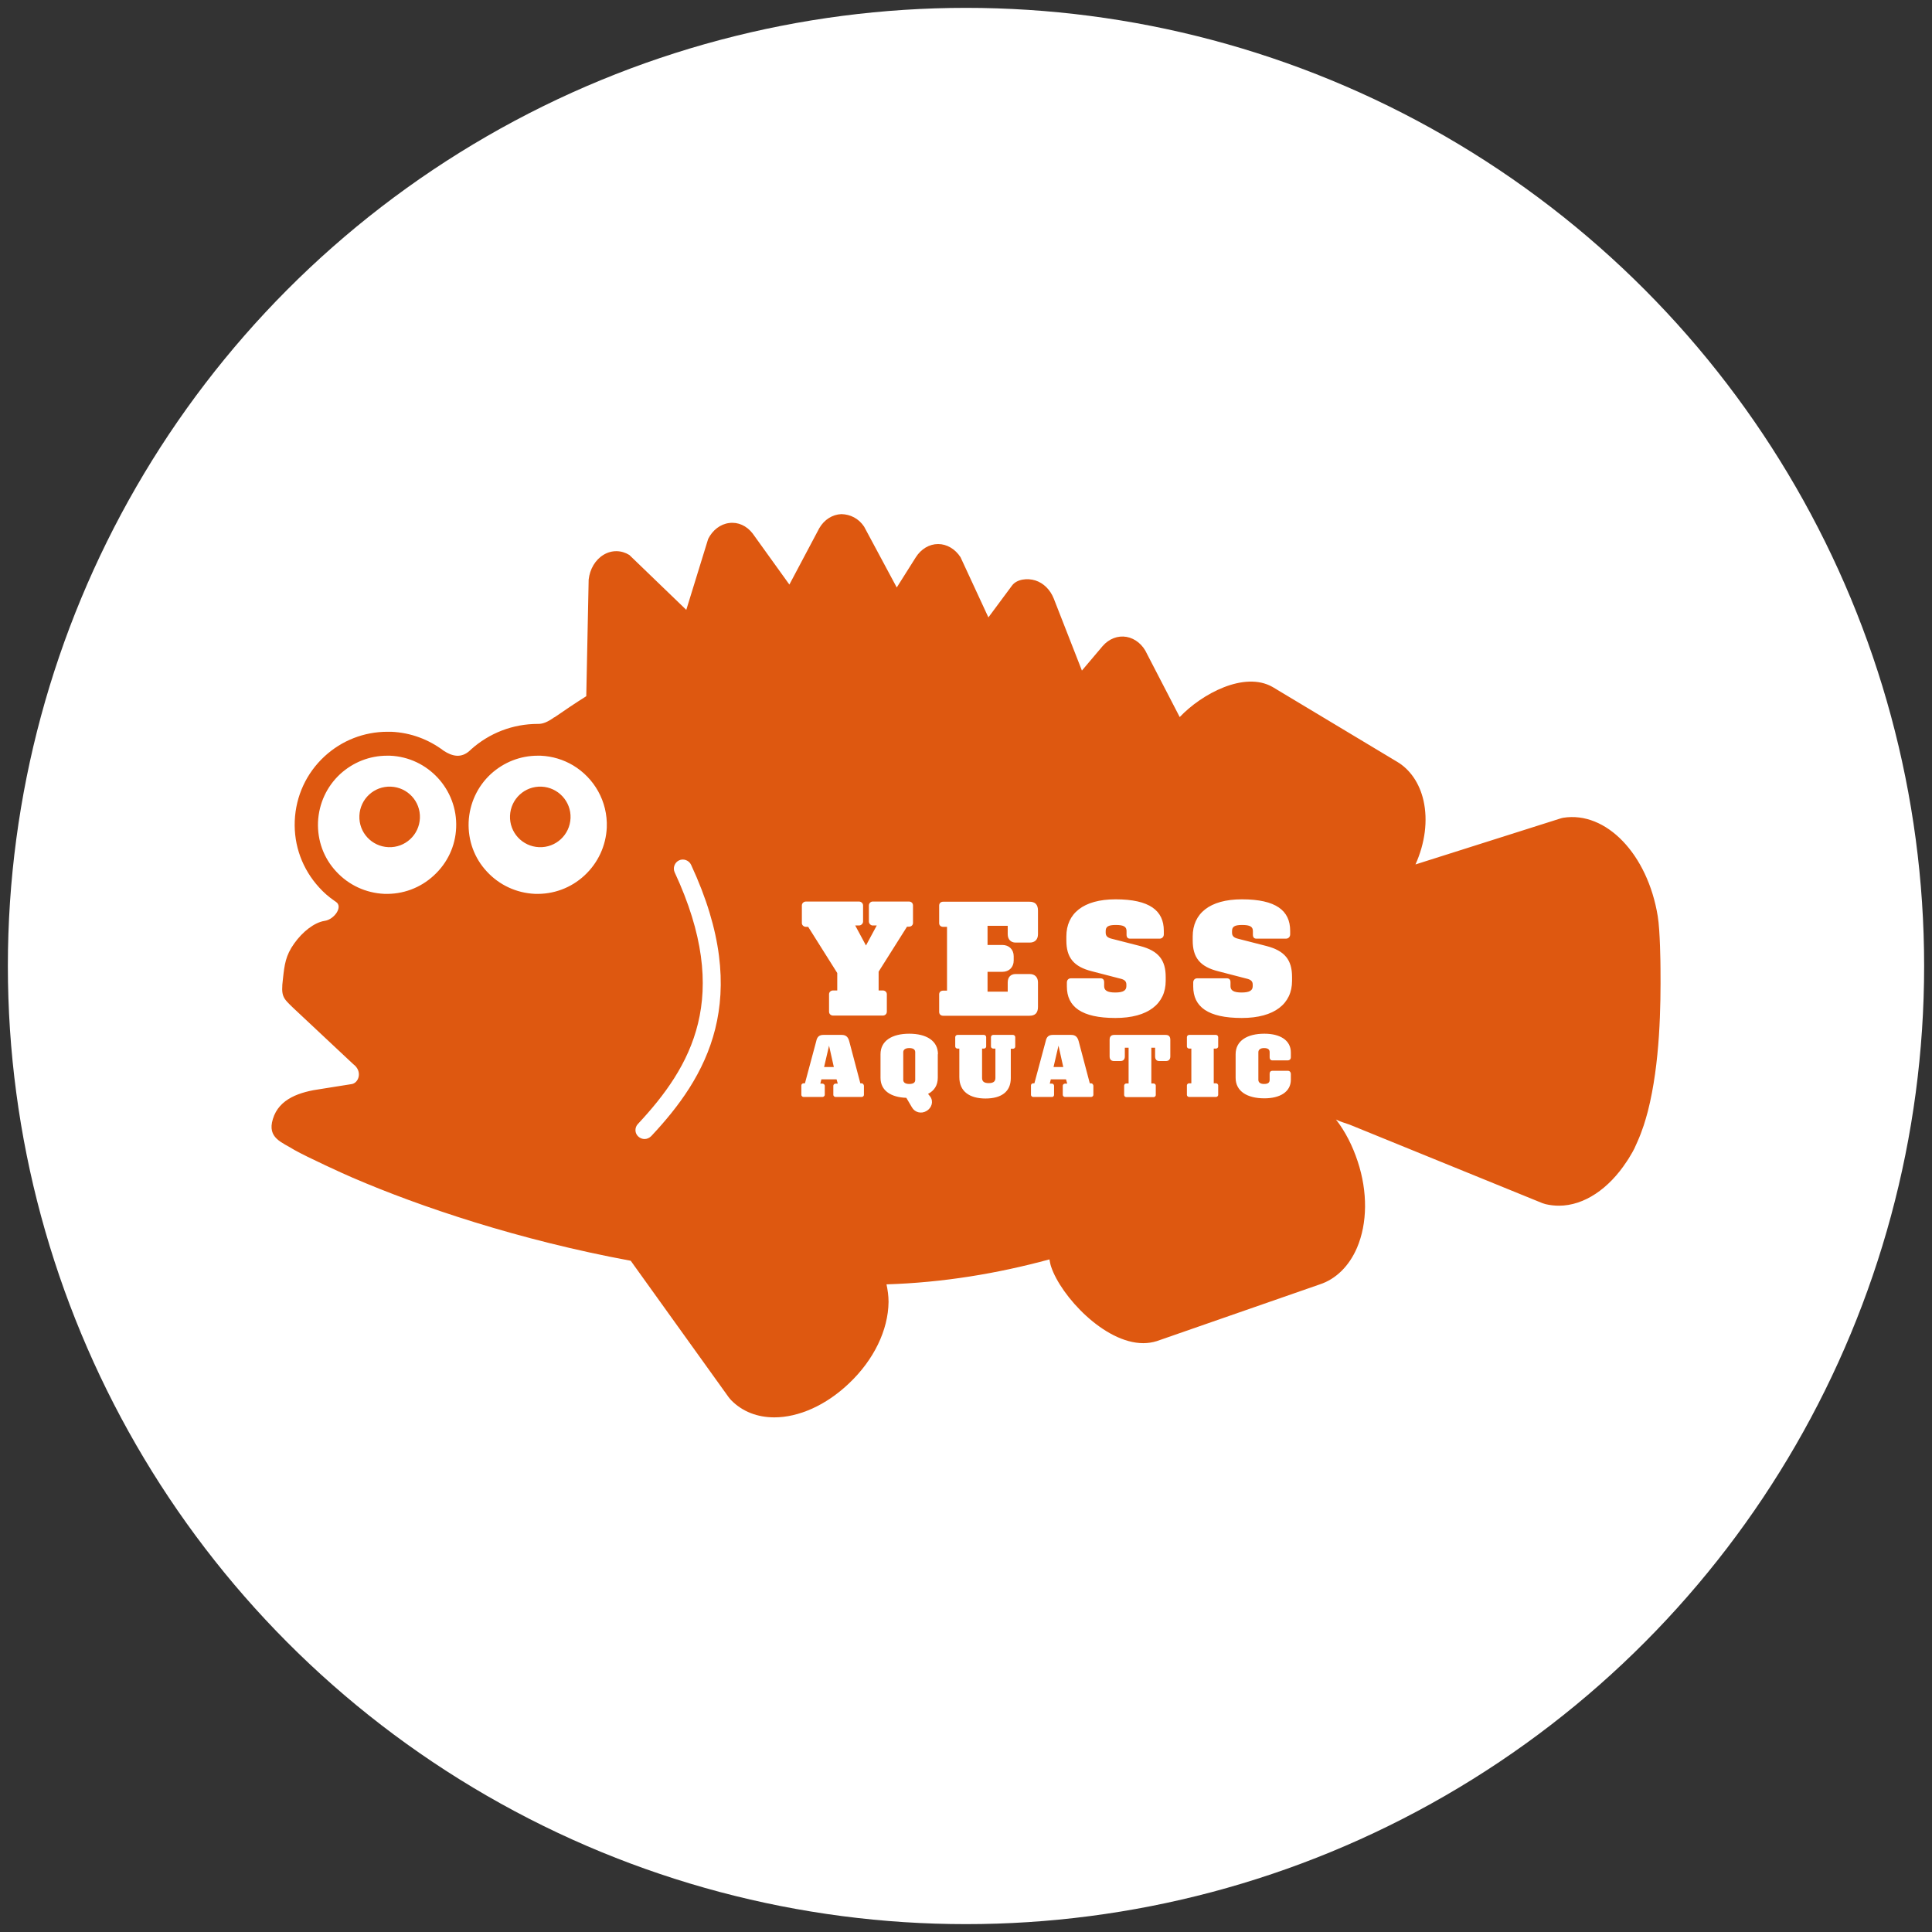 <?xml version="1.0" encoding="utf-8"?>
<!-- Generator: Adobe Illustrator 25.0.0, SVG Export Plug-In . SVG Version: 6.00 Build 0)  -->
<svg version="1.1" id="レイヤー_1" xmlns="http://www.w3.org/2000/svg" xmlns:xlink="http://www.w3.org/1999/xlink" x="0px"
	 y="0px" viewBox="0 0 113 113" style="enable-background:new 0 0 113 113;" xml:space="preserve">
<rect x="0" y="0" width="113" height="113" fill="#333333" stroke="none"/>
<style type="text/css">
	.st0{fill:#FFFFFF;}
	.st1{fill:#DE5810;}
</style>
<g>
	<circle class="st0" cx="56.5" cy="56.5" r="56.04"/>
	<g>
		<path class="st1" d="M53.53,61.54v1.62c0,0.16-0.11,0.24-0.35,0.24c-0.22,0-0.35-0.08-0.35-0.24v-1.62c0-0.15,0.13-0.24,0.35-0.24
			C53.42,61.3,53.53,61.39,53.53,61.54z M48.2,62.41h0.57l-0.28-1.25L48.2,62.41z M31.67,46.01c-0.98-0.04-1.8,0.72-1.84,1.7
			c-0.04,0.98,0.72,1.8,1.7,1.84c0.98,0.04,1.8-0.72,1.84-1.7C33.41,46.87,32.64,46.05,31.67,46.01z M22.86,46.01
			c-0.98-0.04-1.8,0.72-1.84,1.7c-0.04,0.98,0.72,1.8,1.7,1.84c0.98,0.04,1.8-0.72,1.84-1.7C24.6,46.87,23.84,46.05,22.86,46.01z
			 M61.62,62.41h0.57l-0.28-1.25L61.62,62.41z M96.38,65c-0.04,0.16-0.12,0.43-0.12,0.43c-0.04,0.13-0.08,0.26-0.12,0.39
			c-0.11,0.33-0.23,0.65-0.37,0.96c-0.06,0.13-0.12,0.27-0.18,0.4c-0.07,0.14-0.15,0.28-0.23,0.41c-0.07,0.12-0.14,0.24-0.22,0.35
			c-1.04,1.59-2.49,2.58-3.96,2.58c-0.26,0-0.52-0.03-0.78-0.09c-0.06-0.02-0.13-0.04-0.19-0.06l-11.27-4.59
			c-0.27-0.1-0.55-0.17-0.8-0.3c0.53,0.68,0.96,1.51,1.27,2.45c0.59,1.78,0.57,3.62-0.04,5.05c-0.46,1.07-1.23,1.83-2.17,2.14
			l-9.54,3.32c-0.26,0.08-0.52,0.12-0.79,0.12c-2.28,0-4.82-2.76-5.39-4.47c-0.05-0.14-0.07-0.29-0.1-0.43
			c-3.05,0.83-6.25,1.36-9.53,1.46c0.07,0.33,0.12,0.67,0.12,1.03c-0.02,1.65-0.86,3.38-2.3,4.75c-1.37,1.31-2.97,2-4.38,2
			c-0.98,0-1.86-0.33-2.52-1c-0.06-0.06-0.11-0.13-0.16-0.19l-5.72-7.97c-6.54-1.21-12.33-3.16-16.27-4.86
			c-0.41-0.17-2.68-1.21-3.4-1.62c-0.71-0.45-1.61-0.68-1.26-1.81c0.36-1.2,1.59-1.59,2.83-1.76l1.76-0.28
			c0.43-0.05,0.68-0.75,0.11-1.17c-0.01-0.01-3.45-3.23-3.5-3.28c-0.61-0.59-0.74-0.67-0.61-1.72c0.09-0.81,0.15-1.35,0.66-2.06
			c0.49-0.69,1.18-1.23,1.78-1.32l0,0c0.56-0.08,1.09-0.83,0.66-1.11c-0.04-0.03-0.07-0.05-0.1-0.07c-0.32-0.22-0.62-0.48-0.88-0.77
			c-0.98-1.07-1.49-2.45-1.43-3.9c0.06-1.45,0.68-2.79,1.74-3.77c1.01-0.93,2.31-1.44,3.68-1.44c0.07,0,0.15,0,0.22,0
			c1.16,0.05,2.21,0.46,3.07,1.11c0.49,0.32,1.02,0.46,1.53-0.01c0.02-0.02,0.04-0.03,0.05-0.05c1.09-0.98,2.47-1.51,3.93-1.51
			c0.29,0.01,0.58-0.12,0.92-0.36c0.02-0.02,0.04-0.03,0.06-0.03c0.59-0.41,1.2-0.82,1.85-1.23l0.14-6.82
			c0.07-0.62,0.39-1.16,0.87-1.45c0.48-0.29,1.04-0.28,1.51,0.01l3.33,3.21l1.28-4.15c0.26-0.52,0.72-0.87,1.23-0.93
			c0.52-0.07,1.02,0.16,1.37,0.61l2.15,2.99l1.75-3.3c0.29-0.5,0.77-0.8,1.29-0.82c0.52,0.01,1.01,0.25,1.33,0.73l1.91,3.56
			l1.11-1.76c0.31-0.49,0.79-0.78,1.31-0.78c0,0,0,0,0,0c0.51,0,1,0.29,1.31,0.77l1.63,3.52l1.38-1.86c0.28-0.38,0.9-0.45,1.37-0.3
			c0.47,0.15,0.86,0.53,1.07,1.05l1.65,4.22l1.21-1.43c0.37-0.43,0.89-0.63,1.4-0.54c0.51,0.09,0.96,0.46,1.2,1L69,41.94
			c1.29-1.36,3.78-2.7,5.43-1.76l7.26,4.36c0.78,0.45,1.34,1.27,1.57,2.29c0.26,1.16,0.09,2.48-0.47,3.73l8.45-2.68
			c0.06-0.02,0.13-0.04,0.19-0.05c2.51-0.4,4.94,2.13,5.53,5.76c0.14,0.84,0.16,2.83,0.16,3.05C97.14,58.82,97.1,62.18,96.38,65z
			 M26.68,48.4c0.09-2.22-1.65-4.11-3.87-4.2c-0.06,0-0.11,0-0.17,0c-1.02,0-1.98,0.38-2.74,1.07c-0.79,0.73-1.25,1.73-1.3,2.81
			c-0.04,1.08,0.33,2.11,1.07,2.9c0.73,0.79,1.73,1.25,2.8,1.3c1.08,0.04,2.11-0.34,2.9-1.07C26.18,50.47,26.64,49.47,26.68,48.4z
			 M35.49,48.4c0.06-1.53-0.74-2.9-1.98-3.64c-0.56-0.33-1.2-0.53-1.89-0.56c-0.06,0-0.11,0-0.17,0c-1.02,0-1.98,0.38-2.74,1.07
			c-0.79,0.73-1.25,1.73-1.3,2.81c-0.04,1.08,0.33,2.11,1.07,2.9c0.73,0.79,1.73,1.25,2.8,1.3c1.08,0.04,2.11-0.34,2.9-1.07
			C34.98,50.47,35.44,49.47,35.49,48.4z M40.42,50.58c-0.12-0.26-0.44-0.38-0.7-0.26c-0.26,0.12-0.38,0.44-0.26,0.7
			c3.39,7.28,0.97,11.38-2.15,14.72c-0.2,0.21-0.19,0.55,0.03,0.74c0.1,0.09,0.23,0.14,0.36,0.14c0.14,0,0.28-0.06,0.39-0.17
			C41.3,63.03,44.08,58.45,40.42,50.58z M62.37,55.01c0,0.98,0.41,1.53,1.5,1.8l1.62,0.42c0.28,0.06,0.39,0.16,0.39,0.36v0.09
			c0,0.24-0.17,0.37-0.65,0.37c-0.48,0-0.65-0.13-0.65-0.37v-0.23c0-0.15-0.07-0.23-0.22-0.23h-1.72c-0.15,0-0.24,0.1-0.24,0.25
			v0.23c0,1.18,0.85,1.84,2.84,1.84c1.92,0,2.94-0.84,2.94-2.17v-0.23c0-0.99-0.42-1.53-1.5-1.81l-1.64-0.42
			c-0.26-0.06-0.37-0.16-0.37-0.36v-0.09c0-0.25,0.13-0.36,0.59-0.36c0.48,0,0.63,0.11,0.63,0.36v0.21c0,0.15,0.07,0.23,0.2,0.23
			h1.74c0.13,0,0.24-0.1,0.24-0.25v-0.21c0-1.18-0.83-1.84-2.82-1.84c-1.9,0-2.88,0.84-2.88,2.17V55.01z M46.9,53.99
			c0,0.12,0.11,0.22,0.24,0.22h0.13l1.7,2.7v1.02h-0.24c-0.13,0-0.24,0.09-0.24,0.22v1.02c0,0.14,0.11,0.23,0.24,0.23h2.9
			c0.13,0,0.24-0.09,0.24-0.23v-1.02c0-0.13-0.11-0.22-0.24-0.22h-0.24v-1.1l1.66-2.63h0.11c0.15,0,0.24-0.1,0.24-0.22v-1.02
			c0-0.13-0.09-0.23-0.24-0.23h-2.12c-0.11,0-0.22,0.1-0.22,0.23v0.94c0,0.12,0.11,0.23,0.22,0.23h0.24l-0.63,1.17l-0.63-1.17h0.22
			c0.13,0,0.24-0.11,0.24-0.23v-0.94c0-0.13-0.11-0.23-0.24-0.23h-3.1c-0.13,0-0.24,0.1-0.24,0.23V53.99z M50.52,63.48
			c0-0.06-0.06-0.12-0.13-0.12h-0.07l-0.65-2.46c-0.07-0.26-0.2-0.37-0.44-0.37h-1.07c-0.24,0-0.37,0.11-0.42,0.37l-0.66,2.46H47
			c-0.07,0-0.13,0.06-0.13,0.12v0.56c0,0.06,0.06,0.12,0.13,0.12h1.11c0.06,0,0.13-0.06,0.13-0.12v-0.54c0-0.06-0.07-0.12-0.13-0.12
			h-0.13l0.06-0.25h0.89l0.07,0.25h-0.13c-0.07,0-0.13,0.06-0.13,0.12v0.54c0,0.06,0.06,0.12,0.13,0.12h1.53
			c0.07,0,0.13-0.06,0.13-0.12V63.48z M54.86,61.66c0-0.79-0.68-1.2-1.68-1.2s-1.68,0.41-1.68,1.2v1.38c0,0.75,0.61,1.14,1.51,1.17
			l0.33,0.56c0.17,0.3,0.55,0.39,0.85,0.21c0.31-0.18,0.42-0.56,0.22-0.84l-0.13-0.16c0.37-0.19,0.57-0.51,0.57-0.95V61.66z
			 M59.38,60.66c0-0.07-0.06-0.13-0.13-0.13h-1.16c-0.07,0-0.13,0.06-0.13,0.13v0.55c0,0.06,0.06,0.12,0.13,0.12h0.13v1.72
			c0,0.21-0.13,0.3-0.39,0.3s-0.39-0.09-0.39-0.3v-1.72h0.11c0.07,0,0.13-0.06,0.13-0.12v-0.55c0-0.07-0.06-0.13-0.13-0.13H56
			c-0.07,0-0.13,0.06-0.13,0.13v0.55c0,0.06,0.06,0.12,0.13,0.12h0.11V63c0,0.83,0.59,1.25,1.53,1.25c0.92,0,1.48-0.39,1.48-1.19
			v-1.72h0.13c0.07,0,0.13-0.06,0.13-0.12V60.66z M60.21,59.41c0.33,0,0.5-0.16,0.5-0.52v-1.43c0-0.3-0.18-0.49-0.48-0.49H59.4
			c-0.28,0-0.46,0.18-0.46,0.49V58h-1.18v-1.16h0.87c0.39,0,0.66-0.27,0.66-0.66v-0.25c0-0.4-0.28-0.66-0.66-0.66h-0.87v-1.12h1.18
			v0.49c0,0.3,0.18,0.49,0.46,0.49h0.83c0.3,0,0.48-0.18,0.48-0.49v-1.38c0-0.36-0.17-0.52-0.5-0.52h-5.04
			c-0.15,0-0.24,0.09-0.24,0.23v1.02c0,0.13,0.09,0.22,0.24,0.22h0.22v3.73h-0.22c-0.15,0-0.24,0.09-0.24,0.22v1.02
			c0,0.14,0.09,0.23,0.24,0.23H60.21z M63.94,63.48c0-0.06-0.06-0.12-0.13-0.12h-0.07l-0.65-2.46c-0.07-0.26-0.2-0.37-0.44-0.37
			h-1.07c-0.24,0-0.37,0.11-0.42,0.37l-0.66,2.46h-0.07c-0.07,0-0.13,0.06-0.13,0.12v0.56c0,0.06,0.06,0.12,0.13,0.12h1.11
			c0.06,0,0.11-0.06,0.11-0.12v-0.54c0-0.06-0.06-0.12-0.11-0.12H61.4l0.06-0.25h0.89l0.07,0.25h-0.13c-0.07,0-0.13,0.06-0.13,0.12
			v0.54c0,0.06,0.06,0.12,0.13,0.12h1.53c0.07,0,0.13-0.06,0.13-0.12V63.48z M68.45,60.82c0-0.2-0.09-0.29-0.28-0.29h-2.99
			c-0.18,0-0.28,0.08-0.28,0.29v0.97c0,0.17,0.09,0.27,0.26,0.27h0.37c0.17,0,0.26-0.1,0.26-0.27v-0.51h0.22v2.09h-0.13
			c-0.07,0-0.13,0.06-0.13,0.12v0.56c0,0.06,0.06,0.12,0.13,0.12h1.59c0.07,0,0.13-0.06,0.13-0.12v-0.56c0-0.06-0.06-0.12-0.13-0.12
			h-0.13v-2.09h0.22v0.51c0,0.17,0.09,0.27,0.24,0.27h0.39c0.17,0,0.26-0.1,0.26-0.27V60.82z M71.25,60.66
			c0-0.07-0.06-0.13-0.13-0.13h-1.57c-0.07,0-0.13,0.06-0.13,0.13v0.55c0,0.06,0.06,0.12,0.13,0.12h0.13v2.03h-0.13
			c-0.07,0-0.13,0.06-0.13,0.12v0.56c0,0.06,0.06,0.12,0.13,0.12h1.57c0.07,0,0.13-0.06,0.13-0.12v-0.56c0-0.06-0.06-0.12-0.13-0.12
			h-0.13v-2.03h0.13c0.07,0,0.13-0.06,0.13-0.12V60.66z M75.5,61.56c0-0.72-0.63-1.1-1.55-1.1c-1,0-1.68,0.41-1.68,1.2v1.38
			c0,0.79,0.68,1.2,1.68,1.2c0.92,0,1.55-0.38,1.55-1.09v-0.34c0-0.1-0.07-0.18-0.17-0.18h-0.92c-0.09,0-0.15,0.06-0.15,0.17v0.36
			c0,0.16-0.09,0.24-0.33,0.24c-0.2,0-0.33-0.08-0.33-0.24v-1.62c0-0.15,0.13-0.24,0.33-0.24c0.24,0,0.33,0.09,0.33,0.24v0.31
			c0,0.1,0.06,0.17,0.15,0.17h0.92c0.09,0,0.17-0.07,0.17-0.18V61.56z M75.57,57.14c0-0.99-0.42-1.53-1.5-1.81l-1.64-0.42
			c-0.26-0.06-0.37-0.16-0.37-0.36v-0.09c0-0.25,0.13-0.36,0.59-0.36c0.48,0,0.63,0.11,0.63,0.36v0.21c0,0.15,0.07,0.23,0.2,0.23
			h1.74c0.13,0,0.24-0.1,0.24-0.25v-0.21c0-1.18-0.83-1.84-2.82-1.84c-1.9,0-2.88,0.84-2.88,2.17v0.24c0,0.98,0.41,1.53,1.5,1.8
			l1.62,0.42c0.28,0.06,0.39,0.16,0.39,0.36v0.09c0,0.24-0.17,0.37-0.65,0.37s-0.65-0.13-0.65-0.37v-0.23
			c0-0.15-0.07-0.23-0.22-0.23h-1.72c-0.15,0-0.24,0.1-0.24,0.25v0.23c0,1.18,0.85,1.84,2.84,1.84c1.92,0,2.94-0.84,2.94-2.17V57.14
			z"/>
	</g>
</g>
</svg>
